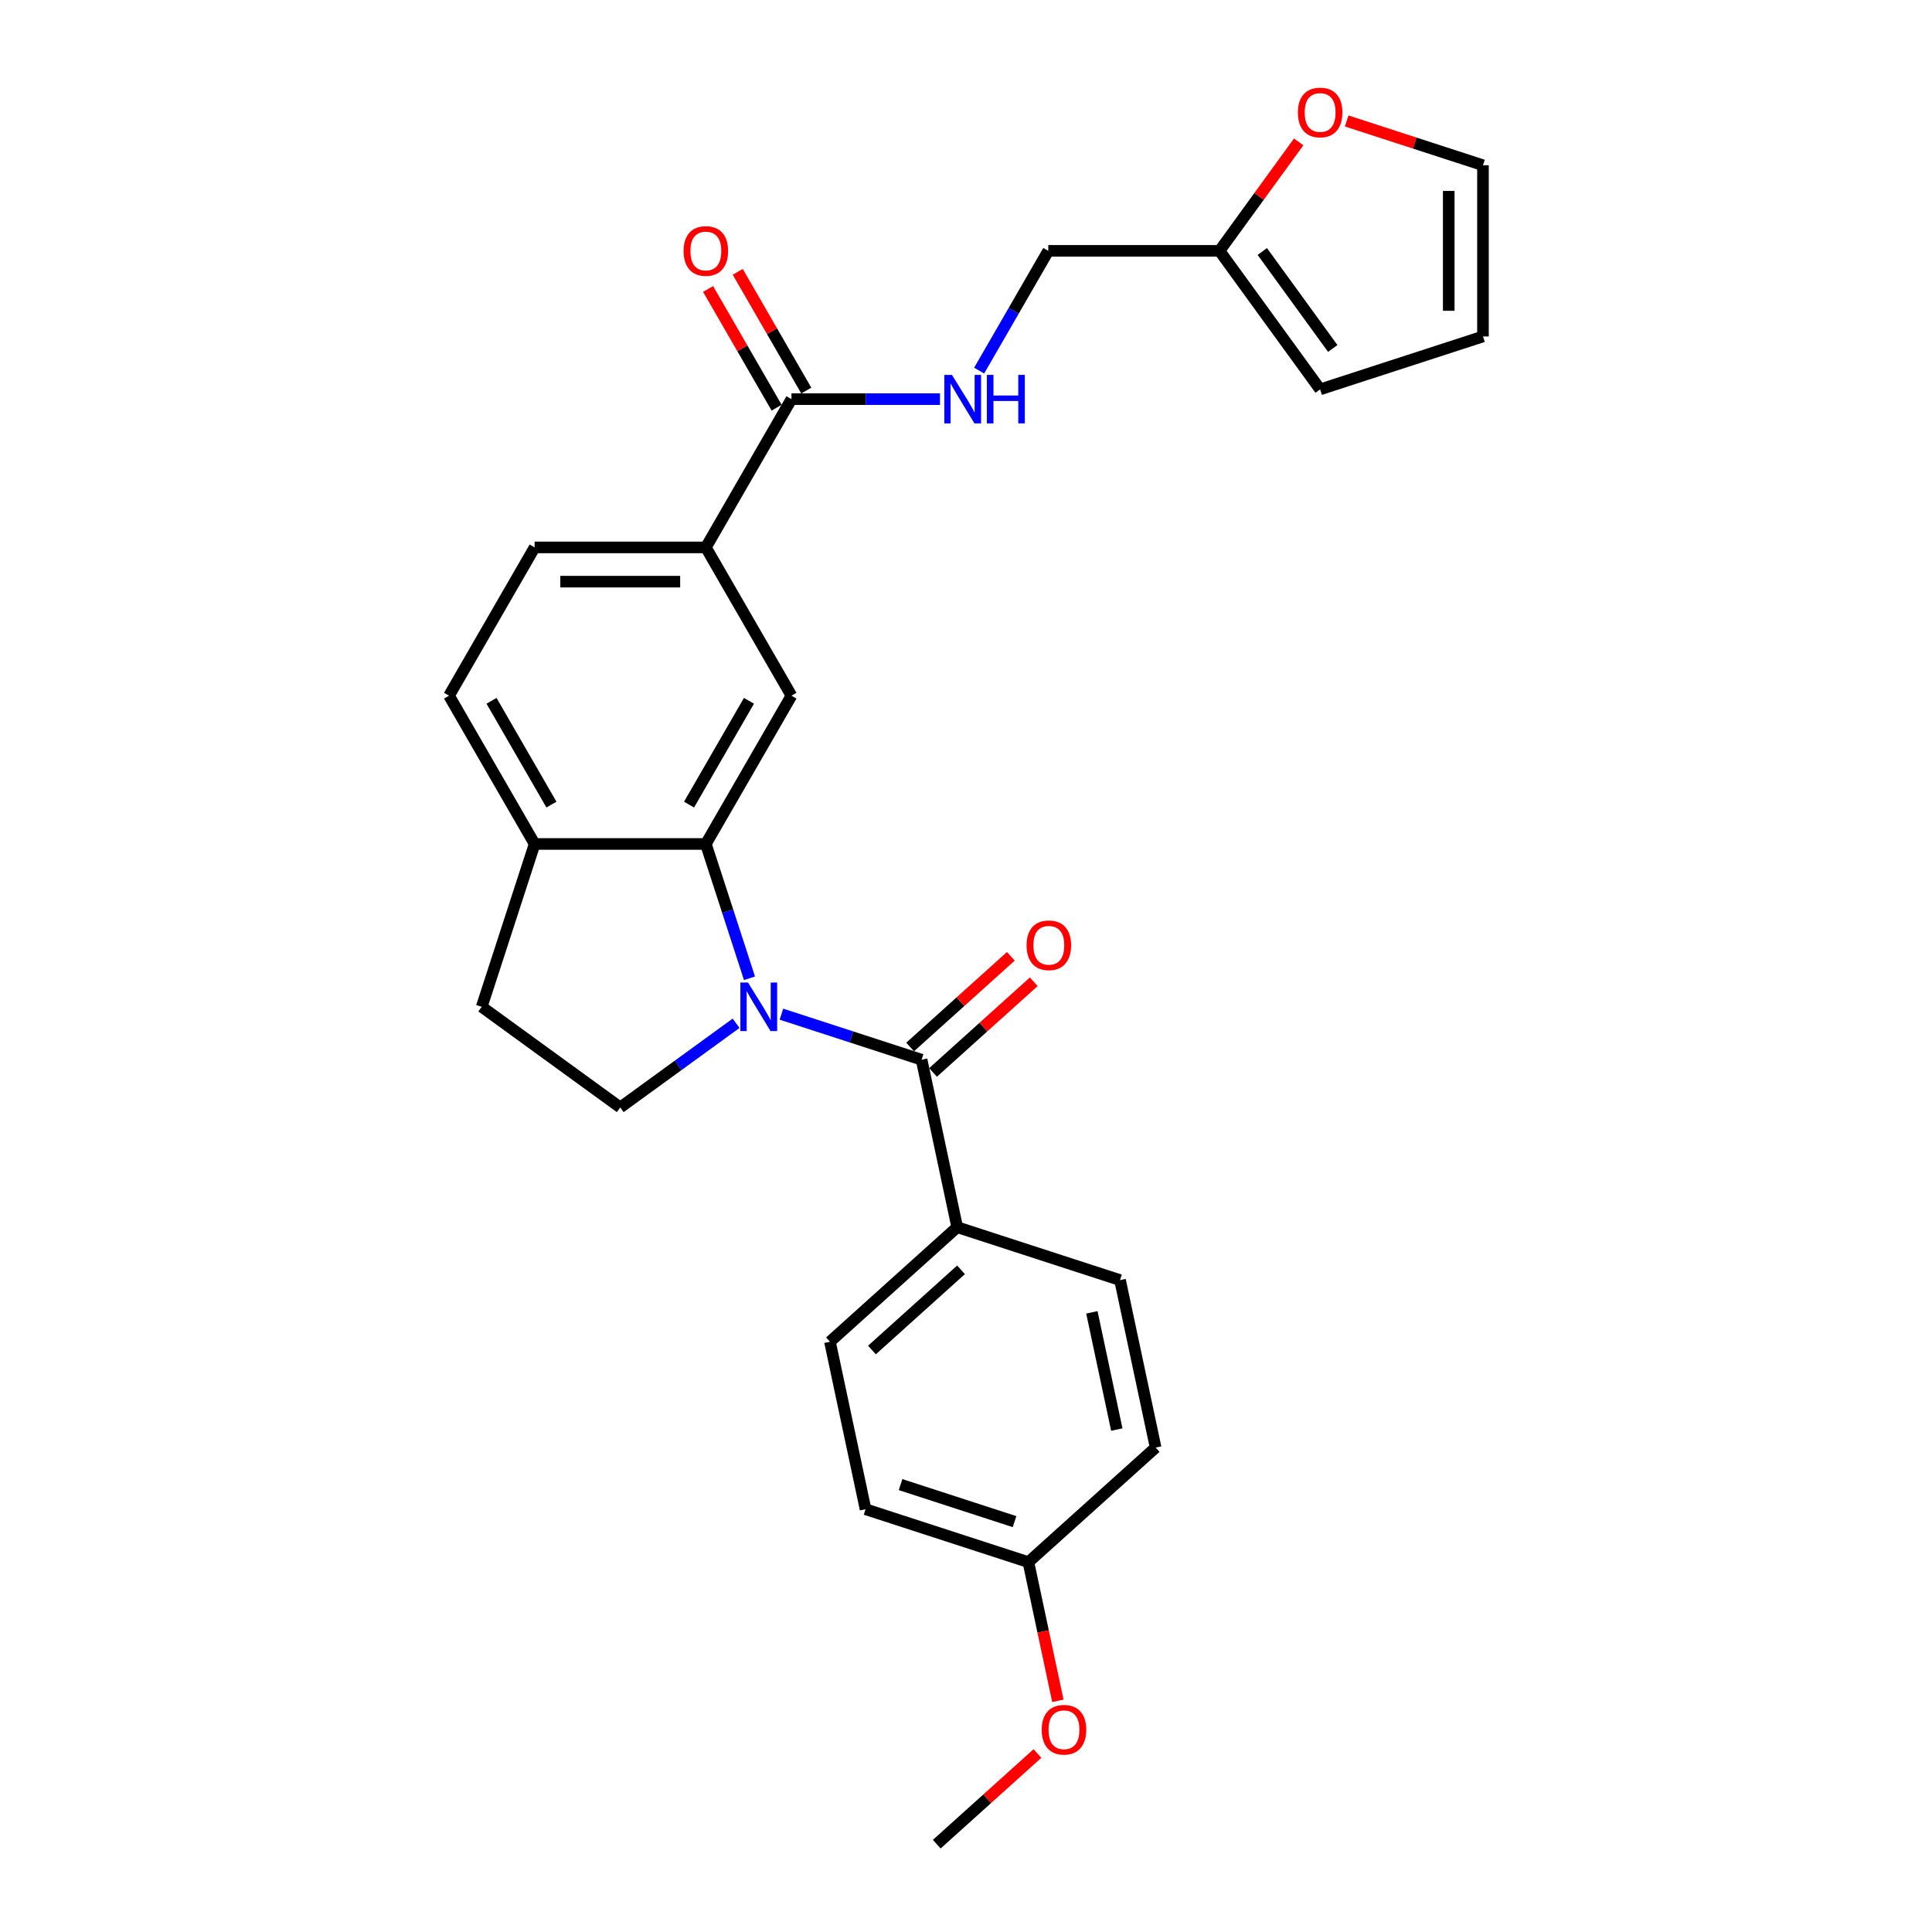 <?xml version='1.0' encoding='iso-8859-1'?>
<svg version='1.1' baseProfile='full'
              xmlns='http://www.w3.org/2000/svg'
                      xmlns:rdkit='http://www.rdkit.org/xml'
                      xmlns:xlink='http://www.w3.org/1999/xlink'
                  xml:space='preserve'
width='1000px' height='1000px' viewBox='0 0 1000 1000'>
<!-- END OF HEADER -->
<rect style='opacity:1.0;fill:#FFFFFF;stroke:none' width='1000' height='1000' x='0' y='0'> </rect>
<path class='bond-0' d='M 404.466,524.933 L 440.741,536.719' style='fill:none;fill-rule:evenodd;stroke:#0000FF;stroke-width:6px;stroke-linecap:butt;stroke-linejoin:miter;stroke-opacity:1' />
<path class='bond-0' d='M 440.741,536.719 L 477.016,548.506' style='fill:none;fill-rule:evenodd;stroke:#000000;stroke-width:6px;stroke-linecap:butt;stroke-linejoin:miter;stroke-opacity:1' />
<path class='bond-1' d='M 387.935,506.356 L 376.641,471.596' style='fill:none;fill-rule:evenodd;stroke:#0000FF;stroke-width:6px;stroke-linecap:butt;stroke-linejoin:miter;stroke-opacity:1' />
<path class='bond-1' d='M 376.641,471.596 L 365.346,436.836' style='fill:none;fill-rule:evenodd;stroke:#000000;stroke-width:6px;stroke-linecap:butt;stroke-linejoin:miter;stroke-opacity:1' />
<path class='bond-4' d='M 380.999,529.645 L 351.017,551.428' style='fill:none;fill-rule:evenodd;stroke:#0000FF;stroke-width:6px;stroke-linecap:butt;stroke-linejoin:miter;stroke-opacity:1' />
<path class='bond-4' d='M 351.017,551.428 L 321.036,573.211' style='fill:none;fill-rule:evenodd;stroke:#000000;stroke-width:6px;stroke-linecap:butt;stroke-linejoin:miter;stroke-opacity:1' />
<path class='bond-7' d='M 477.016,548.506 L 495.442,635.191' style='fill:none;fill-rule:evenodd;stroke:#000000;stroke-width:6px;stroke-linecap:butt;stroke-linejoin:miter;stroke-opacity:1' />
<path class='bond-11' d='M 482.946,555.092 L 509.007,531.626' style='fill:none;fill-rule:evenodd;stroke:#000000;stroke-width:6px;stroke-linecap:butt;stroke-linejoin:miter;stroke-opacity:1' />
<path class='bond-11' d='M 509.007,531.626 L 535.069,508.16' style='fill:none;fill-rule:evenodd;stroke:#FF0000;stroke-width:6px;stroke-linecap:butt;stroke-linejoin:miter;stroke-opacity:1' />
<path class='bond-11' d='M 471.086,541.92 L 497.147,518.454' style='fill:none;fill-rule:evenodd;stroke:#000000;stroke-width:6px;stroke-linecap:butt;stroke-linejoin:miter;stroke-opacity:1' />
<path class='bond-11' d='M 497.147,518.454 L 523.209,494.989' style='fill:none;fill-rule:evenodd;stroke:#FF0000;stroke-width:6px;stroke-linecap:butt;stroke-linejoin:miter;stroke-opacity:1' />
<path class='bond-2' d='M 365.346,436.836 L 409.657,360.087' style='fill:none;fill-rule:evenodd;stroke:#000000;stroke-width:6px;stroke-linecap:butt;stroke-linejoin:miter;stroke-opacity:1' />
<path class='bond-2' d='M 356.643,416.462 L 387.661,362.738' style='fill:none;fill-rule:evenodd;stroke:#000000;stroke-width:6px;stroke-linecap:butt;stroke-linejoin:miter;stroke-opacity:1' />
<path class='bond-8' d='M 365.346,436.836 L 276.725,436.836' style='fill:none;fill-rule:evenodd;stroke:#000000;stroke-width:6px;stroke-linecap:butt;stroke-linejoin:miter;stroke-opacity:1' />
<path class='bond-5' d='M 409.657,360.087 L 365.346,283.339' style='fill:none;fill-rule:evenodd;stroke:#000000;stroke-width:6px;stroke-linecap:butt;stroke-linejoin:miter;stroke-opacity:1' />
<path class='bond-3' d='M 409.657,206.59 L 365.346,283.339' style='fill:none;fill-rule:evenodd;stroke:#000000;stroke-width:6px;stroke-linecap:butt;stroke-linejoin:miter;stroke-opacity:1' />
<path class='bond-6' d='M 409.657,206.59 L 448.101,206.59' style='fill:none;fill-rule:evenodd;stroke:#000000;stroke-width:6px;stroke-linecap:butt;stroke-linejoin:miter;stroke-opacity:1' />
<path class='bond-6' d='M 448.101,206.59 L 486.545,206.59' style='fill:none;fill-rule:evenodd;stroke:#0000FF;stroke-width:6px;stroke-linecap:butt;stroke-linejoin:miter;stroke-opacity:1' />
<path class='bond-13' d='M 417.332,202.159 L 399.592,171.433' style='fill:none;fill-rule:evenodd;stroke:#000000;stroke-width:6px;stroke-linecap:butt;stroke-linejoin:miter;stroke-opacity:1' />
<path class='bond-13' d='M 399.592,171.433 L 381.852,140.707' style='fill:none;fill-rule:evenodd;stroke:#FF0000;stroke-width:6px;stroke-linecap:butt;stroke-linejoin:miter;stroke-opacity:1' />
<path class='bond-13' d='M 401.982,211.021 L 384.243,180.295' style='fill:none;fill-rule:evenodd;stroke:#000000;stroke-width:6px;stroke-linecap:butt;stroke-linejoin:miter;stroke-opacity:1' />
<path class='bond-13' d='M 384.243,180.295 L 366.503,149.569' style='fill:none;fill-rule:evenodd;stroke:#FF0000;stroke-width:6px;stroke-linecap:butt;stroke-linejoin:miter;stroke-opacity:1' />
<path class='bond-12' d='M 321.036,573.211 L 249.339,521.12' style='fill:none;fill-rule:evenodd;stroke:#000000;stroke-width:6px;stroke-linecap:butt;stroke-linejoin:miter;stroke-opacity:1' />
<path class='bond-28' d='M 365.346,283.339 L 276.725,283.339' style='fill:none;fill-rule:evenodd;stroke:#000000;stroke-width:6px;stroke-linecap:butt;stroke-linejoin:miter;stroke-opacity:1' />
<path class='bond-28' d='M 352.053,301.063 L 290.018,301.063' style='fill:none;fill-rule:evenodd;stroke:#000000;stroke-width:6px;stroke-linecap:butt;stroke-linejoin:miter;stroke-opacity:1' />
<path class='bond-21' d='M 506.803,191.826 L 524.696,160.834' style='fill:none;fill-rule:evenodd;stroke:#0000FF;stroke-width:6px;stroke-linecap:butt;stroke-linejoin:miter;stroke-opacity:1' />
<path class='bond-21' d='M 524.696,160.834 L 542.59,129.842' style='fill:none;fill-rule:evenodd;stroke:#000000;stroke-width:6px;stroke-linecap:butt;stroke-linejoin:miter;stroke-opacity:1' />
<path class='bond-19' d='M 495.442,635.191 L 429.583,694.49' style='fill:none;fill-rule:evenodd;stroke:#000000;stroke-width:6px;stroke-linecap:butt;stroke-linejoin:miter;stroke-opacity:1' />
<path class='bond-19' d='M 497.423,657.257 L 451.322,698.767' style='fill:none;fill-rule:evenodd;stroke:#000000;stroke-width:6px;stroke-linecap:butt;stroke-linejoin:miter;stroke-opacity:1' />
<path class='bond-20' d='M 495.442,635.191 L 579.726,662.576' style='fill:none;fill-rule:evenodd;stroke:#000000;stroke-width:6px;stroke-linecap:butt;stroke-linejoin:miter;stroke-opacity:1' />
<path class='bond-18' d='M 276.725,436.836 L 232.414,360.087' style='fill:none;fill-rule:evenodd;stroke:#000000;stroke-width:6px;stroke-linecap:butt;stroke-linejoin:miter;stroke-opacity:1' />
<path class='bond-18' d='M 285.428,416.462 L 254.41,362.738' style='fill:none;fill-rule:evenodd;stroke:#000000;stroke-width:6px;stroke-linecap:butt;stroke-linejoin:miter;stroke-opacity:1' />
<path class='bond-27' d='M 276.725,436.836 L 249.339,521.12' style='fill:none;fill-rule:evenodd;stroke:#000000;stroke-width:6px;stroke-linecap:butt;stroke-linejoin:miter;stroke-opacity:1' />
<path class='bond-9' d='M 631.211,129.842 L 542.59,129.842' style='fill:none;fill-rule:evenodd;stroke:#000000;stroke-width:6px;stroke-linecap:butt;stroke-linejoin:miter;stroke-opacity:1' />
<path class='bond-10' d='M 631.211,129.842 L 651.7,101.641' style='fill:none;fill-rule:evenodd;stroke:#000000;stroke-width:6px;stroke-linecap:butt;stroke-linejoin:miter;stroke-opacity:1' />
<path class='bond-10' d='M 651.7,101.641 L 672.189,73.441' style='fill:none;fill-rule:evenodd;stroke:#FF0000;stroke-width:6px;stroke-linecap:butt;stroke-linejoin:miter;stroke-opacity:1' />
<path class='bond-14' d='M 631.211,129.842 L 683.302,201.538' style='fill:none;fill-rule:evenodd;stroke:#000000;stroke-width:6px;stroke-linecap:butt;stroke-linejoin:miter;stroke-opacity:1' />
<path class='bond-14' d='M 653.364,130.178 L 689.828,180.365' style='fill:none;fill-rule:evenodd;stroke:#000000;stroke-width:6px;stroke-linecap:butt;stroke-linejoin:miter;stroke-opacity:1' />
<path class='bond-15' d='M 697.038,62.608 L 732.312,74.07' style='fill:none;fill-rule:evenodd;stroke:#FF0000;stroke-width:6px;stroke-linecap:butt;stroke-linejoin:miter;stroke-opacity:1' />
<path class='bond-15' d='M 732.312,74.07 L 767.586,85.531' style='fill:none;fill-rule:evenodd;stroke:#000000;stroke-width:6px;stroke-linecap:butt;stroke-linejoin:miter;stroke-opacity:1' />
<path class='bond-17' d='M 683.302,201.538 L 767.586,174.152' style='fill:none;fill-rule:evenodd;stroke:#000000;stroke-width:6px;stroke-linecap:butt;stroke-linejoin:miter;stroke-opacity:1' />
<path class='bond-30' d='M 767.586,85.531 L 767.586,174.152' style='fill:none;fill-rule:evenodd;stroke:#000000;stroke-width:6px;stroke-linecap:butt;stroke-linejoin:miter;stroke-opacity:1' />
<path class='bond-30' d='M 749.862,98.824 L 749.862,160.859' style='fill:none;fill-rule:evenodd;stroke:#000000;stroke-width:6px;stroke-linecap:butt;stroke-linejoin:miter;stroke-opacity:1' />
<path class='bond-16' d='M 276.725,283.339 L 232.414,360.087' style='fill:none;fill-rule:evenodd;stroke:#000000;stroke-width:6px;stroke-linecap:butt;stroke-linejoin:miter;stroke-opacity:1' />
<path class='bond-23' d='M 429.583,694.49 L 448.008,781.175' style='fill:none;fill-rule:evenodd;stroke:#000000;stroke-width:6px;stroke-linecap:butt;stroke-linejoin:miter;stroke-opacity:1' />
<path class='bond-24' d='M 579.726,662.576 L 598.151,749.261' style='fill:none;fill-rule:evenodd;stroke:#000000;stroke-width:6px;stroke-linecap:butt;stroke-linejoin:miter;stroke-opacity:1' />
<path class='bond-24' d='M 565.153,679.264 L 578.051,739.944' style='fill:none;fill-rule:evenodd;stroke:#000000;stroke-width:6px;stroke-linecap:butt;stroke-linejoin:miter;stroke-opacity:1' />
<path class='bond-22' d='M 532.293,808.561 L 598.151,749.261' style='fill:none;fill-rule:evenodd;stroke:#000000;stroke-width:6px;stroke-linecap:butt;stroke-linejoin:miter;stroke-opacity:1' />
<path class='bond-25' d='M 532.293,808.561 L 539.921,844.45' style='fill:none;fill-rule:evenodd;stroke:#000000;stroke-width:6px;stroke-linecap:butt;stroke-linejoin:miter;stroke-opacity:1' />
<path class='bond-25' d='M 539.921,844.45 L 547.55,880.34' style='fill:none;fill-rule:evenodd;stroke:#FF0000;stroke-width:6px;stroke-linecap:butt;stroke-linejoin:miter;stroke-opacity:1' />
<path class='bond-29' d='M 532.293,808.561 L 448.008,781.175' style='fill:none;fill-rule:evenodd;stroke:#000000;stroke-width:6px;stroke-linecap:butt;stroke-linejoin:miter;stroke-opacity:1' />
<path class='bond-29' d='M 525.127,787.596 L 466.128,768.426' style='fill:none;fill-rule:evenodd;stroke:#000000;stroke-width:6px;stroke-linecap:butt;stroke-linejoin:miter;stroke-opacity:1' />
<path class='bond-26' d='M 536.982,907.614 L 510.921,931.08' style='fill:none;fill-rule:evenodd;stroke:#FF0000;stroke-width:6px;stroke-linecap:butt;stroke-linejoin:miter;stroke-opacity:1' />
<path class='bond-26' d='M 510.921,931.08 L 484.859,954.545' style='fill:none;fill-rule:evenodd;stroke:#000000;stroke-width:6px;stroke-linecap:butt;stroke-linejoin:miter;stroke-opacity:1' />
<path  class='atom-0' d='M 387.184 508.571
L 395.408 521.865
Q 396.224 523.176, 397.535 525.551
Q 398.847 527.926, 398.918 528.068
L 398.918 508.571
L 402.25 508.571
L 402.25 533.669
L 398.811 533.669
L 389.985 519.135
Q 388.957 517.434, 387.858 515.484
Q 386.794 513.534, 386.475 512.932
L 386.475 533.669
L 383.214 533.669
L 383.214 508.571
L 387.184 508.571
' fill='#0000FF'/>
<path  class='atom-7' d='M 492.731 194.041
L 500.955 207.335
Q 501.771 208.646, 503.082 211.021
Q 504.394 213.396, 504.465 213.538
L 504.465 194.041
L 507.797 194.041
L 507.797 219.139
L 504.358 219.139
L 495.532 204.605
Q 494.504 202.904, 493.405 200.954
Q 492.341 199.004, 492.022 198.402
L 492.022 219.139
L 488.761 219.139
L 488.761 194.041
L 492.731 194.041
' fill='#0000FF'/>
<path  class='atom-7' d='M 510.81 194.041
L 514.213 194.041
L 514.213 204.711
L 527.045 204.711
L 527.045 194.041
L 530.449 194.041
L 530.449 219.139
L 527.045 219.139
L 527.045 207.547
L 514.213 207.547
L 514.213 219.139
L 510.81 219.139
L 510.81 194.041
' fill='#0000FF'/>
<path  class='atom-11' d='M 671.781 58.216
Q 671.781 52.19, 674.759 48.822
Q 677.736 45.455, 683.302 45.455
Q 688.867 45.455, 691.845 48.822
Q 694.823 52.19, 694.823 58.216
Q 694.823 64.313, 691.81 67.787
Q 688.796 71.226, 683.302 71.226
Q 677.772 71.226, 674.759 67.787
Q 671.781 64.349, 671.781 58.216
M 683.302 68.39
Q 687.13 68.39, 689.186 65.838
Q 691.278 63.25, 691.278 58.216
Q 691.278 53.289, 689.186 50.807
Q 687.13 48.29, 683.302 48.29
Q 679.473 48.29, 677.382 50.772
Q 675.326 53.253, 675.326 58.216
Q 675.326 63.285, 677.382 65.838
Q 679.473 68.39, 683.302 68.39
' fill='#FF0000'/>
<path  class='atom-12' d='M 531.354 489.277
Q 531.354 483.251, 534.332 479.883
Q 537.309 476.516, 542.875 476.516
Q 548.44 476.516, 551.418 479.883
Q 554.396 483.251, 554.396 489.277
Q 554.396 495.374, 551.383 498.848
Q 548.369 502.287, 542.875 502.287
Q 537.345 502.287, 534.332 498.848
Q 531.354 495.41, 531.354 489.277
M 542.875 499.451
Q 546.703 499.451, 548.759 496.899
Q 550.851 494.311, 550.851 489.277
Q 550.851 484.35, 548.759 481.868
Q 546.703 479.352, 542.875 479.352
Q 539.046 479.352, 536.955 481.833
Q 534.899 484.314, 534.899 489.277
Q 534.899 494.346, 536.955 496.899
Q 539.046 499.451, 542.875 499.451
' fill='#FF0000'/>
<path  class='atom-14' d='M 353.826 129.912
Q 353.826 123.886, 356.803 120.519
Q 359.781 117.151, 365.346 117.151
Q 370.912 117.151, 373.89 120.519
Q 376.867 123.886, 376.867 129.912
Q 376.867 136.01, 373.854 139.484
Q 370.841 142.922, 365.346 142.922
Q 359.816 142.922, 356.803 139.484
Q 353.826 136.045, 353.826 129.912
M 365.346 140.086
Q 369.175 140.086, 371.231 137.534
Q 373.322 134.946, 373.322 129.912
Q 373.322 124.985, 371.231 122.504
Q 369.175 119.987, 365.346 119.987
Q 361.518 119.987, 359.426 122.468
Q 357.37 124.95, 357.37 129.912
Q 357.37 134.982, 359.426 137.534
Q 361.518 140.086, 365.346 140.086
' fill='#FF0000'/>
<path  class='atom-26' d='M 539.197 895.317
Q 539.197 889.291, 542.175 885.923
Q 545.153 882.555, 550.718 882.555
Q 556.284 882.555, 559.261 885.923
Q 562.239 889.291, 562.239 895.317
Q 562.239 901.414, 559.226 904.888
Q 556.213 908.327, 550.718 908.327
Q 545.188 908.327, 542.175 904.888
Q 539.197 901.45, 539.197 895.317
M 550.718 905.491
Q 554.547 905.491, 556.603 902.938
Q 558.694 900.351, 558.694 895.317
Q 558.694 890.39, 556.603 887.908
Q 554.547 885.391, 550.718 885.391
Q 546.89 885.391, 544.798 887.873
Q 542.742 890.354, 542.742 895.317
Q 542.742 900.386, 544.798 902.938
Q 546.89 905.491, 550.718 905.491
' fill='#FF0000'/>
</svg>
